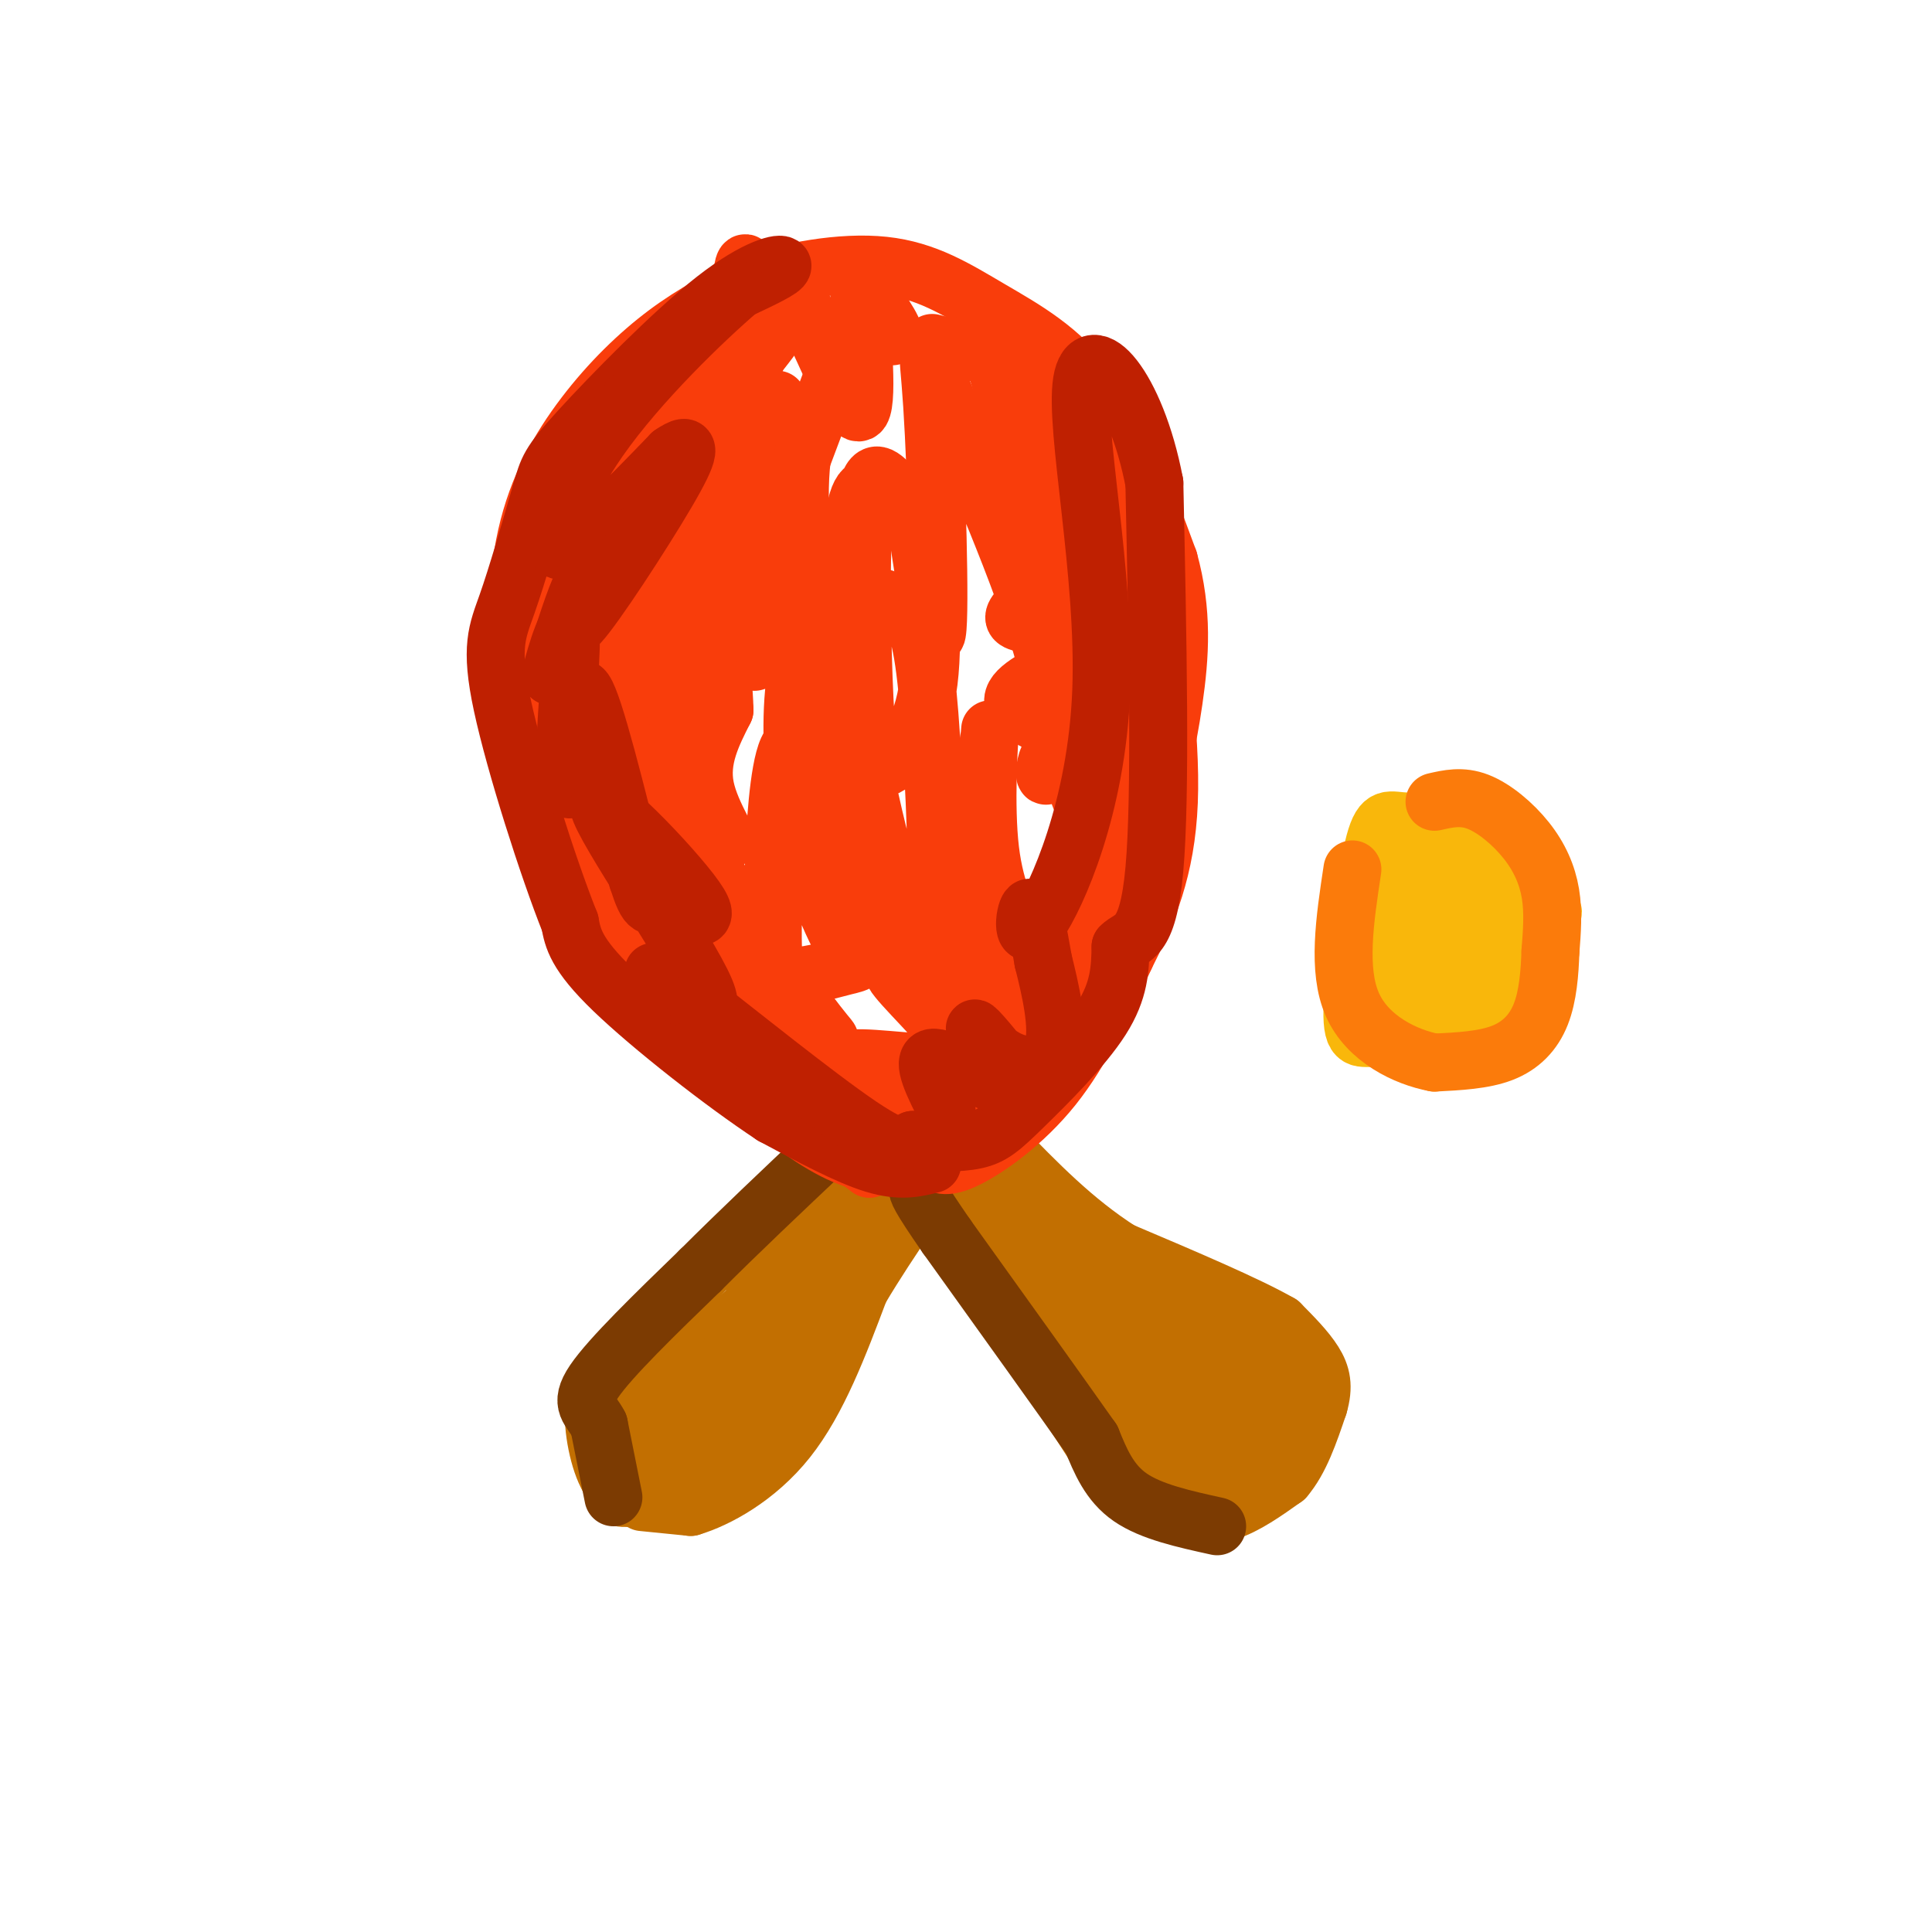 <svg viewBox='0 0 400 400' version='1.1' xmlns='http://www.w3.org/2000/svg' xmlns:xlink='http://www.w3.org/1999/xlink'><g fill='none' stroke='#C26F01' stroke-width='12' stroke-linecap='round' stroke-linejoin='round'><path d='M133,309c0.000,0.000 -7.000,-3.000 -7,-3'/><path d='M126,306c-1.978,-3.356 -3.422,-10.244 -3,-15c0.422,-4.756 2.711,-7.378 5,-10'/><path d='M128,281c7.833,-8.500 24.917,-24.750 42,-41'/><path d='M170,240c8.578,-8.556 9.022,-9.444 8,-8c-1.022,1.444 -3.511,5.222 -6,9'/><path d='M172,241c-1.000,1.500 -0.500,0.750 0,0'/><path d='M133,311c0.000,0.000 10.000,1.000 10,1'/><path d='M143,312c5.333,-1.578 13.667,-6.022 20,-14c6.333,-7.978 10.667,-19.489 15,-31'/><path d='M178,267c6.378,-10.778 14.822,-22.222 13,-20c-1.822,2.222 -13.911,18.111 -26,34'/><path d='M165,281c-7.866,9.381 -14.531,15.834 -19,19c-4.469,3.166 -6.742,3.045 -9,3c-2.258,-0.045 -4.502,-0.013 -5,-2c-0.498,-1.987 0.751,-5.994 2,-10'/><path d='M134,291c8.298,-9.262 28.042,-27.417 30,-25c1.958,2.417 -13.869,25.405 -18,29c-4.131,3.595 3.435,-12.202 11,-28'/><path d='M157,267c4.018,-8.252 8.561,-14.882 6,-9c-2.561,5.882 -12.228,24.276 -13,25c-0.772,0.724 7.351,-16.222 14,-26c6.649,-9.778 11.825,-12.389 17,-15'/><path d='M181,242c2.111,-1.400 -1.111,2.600 -2,2c-0.889,-0.600 0.556,-5.800 2,-11'/><path d='M181,233c2.167,-0.500 6.583,3.750 11,8'/><path d='M192,241c-0.822,-0.978 -8.378,-7.422 -12,-8c-3.622,-0.578 -3.311,4.711 -3,10'/><path d='M177,243c-2.933,7.110 -8.767,19.886 -8,21c0.767,1.114 8.133,-9.433 12,-14c3.867,-4.567 4.233,-3.153 -2,5c-6.233,8.153 -19.067,23.044 -26,30c-6.933,6.956 -7.967,5.978 -9,5'/><path d='M144,290c-3.044,1.311 -6.156,2.089 -9,5c-2.844,2.911 -5.422,7.956 -8,13'/><path d='M127,308c-0.500,2.500 2.250,2.250 5,2'/><path d='M132,310c1.833,0.333 3.917,0.167 6,0'/><path d='M241,308c0.000,0.000 -15.000,-15.000 -15,-15'/><path d='M226,293c-6.167,-7.333 -14.083,-18.167 -22,-29'/><path d='M204,264c-5.667,-7.500 -8.833,-11.750 -12,-16'/><path d='M192,248c1.333,2.167 10.667,15.583 20,29'/><path d='M212,277c6.167,9.167 11.583,17.583 17,26'/><path d='M229,303c5.000,5.833 9.000,7.417 13,9'/><path d='M242,312c4.156,1.933 8.044,2.267 12,1c3.956,-1.267 7.978,-4.133 12,-7'/><path d='M266,306c3.167,-3.667 5.083,-9.333 7,-15'/><path d='M273,291c1.178,-3.978 0.622,-6.422 -1,-9c-1.622,-2.578 -4.311,-5.289 -7,-8'/><path d='M265,274c-6.667,-3.833 -19.833,-9.417 -33,-15'/><path d='M232,259c-9.667,-6.167 -17.333,-14.083 -25,-22'/><path d='M207,237c-5.400,-3.067 -6.400,0.267 -6,4c0.400,3.733 2.200,7.867 4,12'/><path d='M205,253c2.553,3.275 6.935,5.463 10,7c3.065,1.537 4.811,2.422 3,0c-1.811,-2.422 -7.180,-8.152 -8,-10c-0.820,-1.848 2.909,0.186 7,5c4.091,4.814 8.546,12.407 13,20'/><path d='M230,275c3.507,6.960 5.775,14.360 5,14c-0.775,-0.360 -4.593,-8.482 -9,-14c-4.407,-5.518 -9.402,-8.434 -10,-7c-0.598,1.434 3.201,7.217 7,13'/><path d='M223,281c0.885,-0.044 -0.404,-6.654 0,-10c0.404,-3.346 2.499,-3.429 6,-2c3.501,1.429 8.408,4.369 12,10c3.592,5.631 5.870,13.953 5,13c-0.870,-0.953 -4.888,-11.180 -5,-16c-0.112,-4.820 3.682,-4.234 6,1c2.318,5.234 3.159,15.117 4,25'/><path d='M251,302c-0.771,5.499 -4.699,6.746 -8,7c-3.301,0.254 -5.976,-0.484 -6,-3c-0.024,-2.516 2.602,-6.809 6,-9c3.398,-2.191 7.566,-2.280 10,0c2.434,2.280 3.133,6.929 2,9c-1.133,2.071 -4.097,1.566 -6,-2c-1.903,-3.566 -2.743,-10.191 -2,-14c0.743,-3.809 3.069,-4.803 5,-4c1.931,0.803 3.465,3.401 5,6'/><path d='M257,292c0.970,1.551 0.894,2.427 0,3c-0.894,0.573 -2.608,0.842 -4,-2c-1.392,-2.842 -2.464,-8.795 0,-12c2.464,-3.205 8.463,-3.662 12,-2c3.537,1.662 4.610,5.444 5,8c0.390,2.556 0.095,3.885 -3,4c-3.095,0.115 -8.989,-0.983 -10,-2c-1.011,-1.017 2.863,-1.953 5,-2c2.137,-0.047 2.537,0.795 3,3c0.463,2.205 0.989,5.773 0,9c-0.989,3.227 -3.495,6.114 -6,9'/><path d='M259,308c-2.418,2.361 -5.464,3.764 -7,1c-1.536,-2.764 -1.562,-9.697 -1,-13c0.562,-3.303 1.712,-2.978 3,-1c1.288,1.978 2.712,5.610 1,7c-1.712,1.390 -6.562,0.537 -11,-1c-4.438,-1.537 -8.464,-3.760 -3,-5c5.464,-1.240 20.418,-1.497 24,-1c3.582,0.497 -4.209,1.749 -12,3'/><path d='M253,298c-1.833,-0.333 -0.417,-2.667 1,-5'/></g>
<g fill='none' stroke='#7C3B02' stroke-width='12' stroke-linecap='round' stroke-linejoin='round'><path d='M127,310c0.000,0.000 -3.000,-15.000 -3,-15'/><path d='M124,295c-1.667,-3.311 -4.333,-4.089 -1,-9c3.333,-4.911 12.667,-13.956 22,-23'/><path d='M145,263c8.000,-8.000 17.000,-16.500 26,-25'/><path d='M252,316c-6.833,-1.500 -13.667,-3.000 -18,-6c-4.333,-3.000 -6.167,-7.500 -8,-12'/><path d='M226,298c-6.333,-9.000 -18.167,-25.500 -30,-42'/><path d='M196,256c-6.000,-8.667 -6.000,-9.333 -6,-10'/></g>
<g fill='none' stroke='#F93D0B' stroke-width='12' stroke-linecap='round' stroke-linejoin='round'><path d='M194,240c0.000,0.000 -17.000,0.000 -17,0'/><path d='M177,240c-5.833,-1.833 -11.917,-6.417 -18,-11'/><path d='M159,229c-8.444,-5.622 -20.556,-14.178 -29,-24c-8.444,-9.822 -13.222,-20.911 -18,-32'/><path d='M112,173c-3.902,-9.858 -4.656,-18.503 -5,-29c-0.344,-10.497 -0.278,-22.844 2,-33c2.278,-10.156 6.767,-18.119 12,-25c5.233,-6.881 11.209,-12.680 17,-17c5.791,-4.320 11.395,-7.160 17,-10'/><path d='M155,59c7.922,-2.839 19.226,-4.936 28,-4c8.774,0.936 15.016,4.906 22,9c6.984,4.094 14.710,8.313 21,17c6.290,8.687 11.145,21.844 16,35'/><path d='M242,116c2.952,10.655 2.333,19.792 1,29c-1.333,9.208 -3.381,18.488 -7,29c-3.619,10.512 -8.810,22.256 -14,34'/><path d='M222,208c-2.933,7.111 -3.267,7.889 -8,11c-4.733,3.111 -13.867,8.556 -23,14'/><path d='M191,233c-8.397,2.061 -17.890,0.212 -24,-2c-6.110,-2.212 -8.837,-4.788 -12,-7c-3.163,-2.212 -6.761,-4.061 -11,-9c-4.239,-4.939 -9.120,-12.970 -14,-21'/><path d='M130,194c-6.024,-9.988 -14.083,-24.458 -18,-39c-3.917,-14.542 -3.690,-29.155 0,-41c3.690,-11.845 10.845,-20.923 18,-30'/><path d='M130,84c2.744,-5.163 0.605,-3.069 1,-3c0.395,0.069 3.326,-1.885 1,8c-2.326,9.885 -9.908,31.611 -13,46c-3.092,14.389 -1.694,21.443 0,31c1.694,9.557 3.683,21.619 5,26c1.317,4.381 1.961,1.083 3,0c1.039,-1.083 2.474,0.050 3,-18c0.526,-18.050 0.141,-55.283 2,-72c1.859,-16.717 5.960,-12.919 8,-11c2.040,1.919 2.020,1.960 2,2'/><path d='M142,93c0.610,25.752 1.136,89.132 0,97c-1.136,7.868 -3.933,-39.778 -3,-66c0.933,-26.222 5.597,-31.021 10,-37c4.403,-5.979 8.544,-13.137 7,-12c-1.544,1.137 -8.772,10.568 -16,20'/><path d='M140,95c-3.210,2.678 -3.236,-0.629 -3,-3c0.236,-2.371 0.735,-3.808 4,-8c3.265,-4.192 9.295,-11.140 14,-15c4.705,-3.860 8.084,-4.634 6,-1c-2.084,3.634 -9.631,11.675 -15,21c-5.369,9.325 -8.561,19.934 -11,27c-2.439,7.066 -4.125,10.590 -5,19c-0.875,8.410 -0.937,21.705 -1,35'/><path d='M129,170c0.289,8.018 1.511,10.562 1,3c-0.511,-7.562 -2.756,-25.231 -3,-28c-0.244,-2.769 1.512,9.361 7,24c5.488,14.639 14.708,31.787 19,38c4.292,6.213 3.655,1.489 2,-2c-1.655,-3.489 -4.327,-5.745 -7,-8'/><path d='M148,197c3.053,2.591 14.185,13.070 16,16c1.815,2.930 -5.689,-1.689 -11,-5c-5.311,-3.311 -8.430,-5.315 -3,-3c5.430,2.315 19.409,8.947 21,11c1.591,2.053 -9.204,-0.474 -20,-3'/><path d='M151,213c0.083,-0.882 10.291,-1.586 16,0c5.709,1.586 6.919,5.464 0,-4c-6.919,-9.464 -21.968,-32.269 -25,-39c-3.032,-6.731 5.953,2.611 8,4c2.047,1.389 -2.844,-5.175 -4,-11c-1.156,-5.825 1.422,-10.913 4,-16'/><path d='M150,147c-0.146,-8.136 -2.512,-20.475 -1,-20c1.512,0.475 6.902,13.763 8,9c1.098,-4.763 -2.098,-27.576 -2,-35c0.098,-7.424 3.488,0.540 5,-1c1.512,-1.540 1.146,-12.583 1,-16c-0.146,-3.417 -0.073,0.791 0,5'/><path d='M161,89c-1.590,-2.280 -5.566,-10.479 -8,2c-2.434,12.479 -3.327,45.636 -3,40c0.327,-5.636 1.872,-50.065 3,-67c1.128,-16.935 1.838,-6.374 3,-5c1.162,1.374 2.774,-6.438 7,-1c4.226,5.438 11.064,24.125 14,27c2.936,2.875 1.968,-10.063 1,-23'/><path d='M178,62c-0.358,-5.161 -1.753,-6.562 0,-4c1.753,2.562 6.656,9.089 7,11c0.344,1.911 -3.869,-0.793 -6,-2c-2.131,-1.207 -2.180,-0.916 -4,4c-1.820,4.916 -5.410,14.458 -9,24'/><path d='M166,95c-1.167,9.833 0.417,22.417 2,35'/><path d='M193,240c1.289,1.067 2.578,2.133 7,0c4.422,-2.133 11.978,-7.467 18,-15c6.022,-7.533 10.511,-17.267 15,-27'/><path d='M233,198c4.556,-9.000 8.444,-18.000 9,-32c0.556,-14.000 -2.222,-33.000 -5,-52'/><path d='M237,114c-3.489,-15.333 -9.711,-27.667 -16,-34c-6.289,-6.333 -12.644,-6.667 -19,-7'/><path d='M202,73c-3.167,-1.167 -1.583,-0.583 0,0'/><path d='M193,71c3.733,0.933 7.467,1.867 9,0c1.533,-1.867 0.867,-6.533 4,4c3.133,10.533 10.067,36.267 17,62'/><path d='M223,137c2.879,13.065 1.576,14.729 0,3c-1.576,-11.729 -3.424,-36.850 -1,-39c2.424,-2.150 9.121,18.671 10,24c0.879,5.329 -4.061,-4.836 -9,-15'/><path d='M223,110c-4.240,-9.638 -10.340,-26.235 -9,-29c1.340,-2.765 10.119,8.300 14,25c3.881,16.700 2.865,39.033 2,48c-0.865,8.967 -1.579,4.568 -6,1c-4.421,-3.568 -12.549,-6.305 -14,-9c-1.451,-2.695 3.774,-5.347 9,-8'/><path d='M219,138c3.577,-3.087 8.020,-6.804 5,-8c-3.020,-1.196 -13.502,0.128 -14,-2c-0.498,-2.128 8.988,-7.708 10,-11c1.012,-3.292 -6.450,-4.295 -9,-8c-2.550,-3.705 -0.186,-10.113 3,-8c3.186,2.113 7.196,12.747 10,23c2.804,10.253 4.402,20.127 6,30'/><path d='M230,154c2.131,8.422 4.457,14.478 2,20c-2.457,5.522 -9.697,10.512 -10,12c-0.303,1.488 6.332,-0.524 9,0c2.668,0.524 1.370,3.585 1,6c-0.370,2.415 0.190,4.183 -4,4c-4.190,-0.183 -13.128,-2.319 -15,1c-1.872,3.319 3.322,12.091 5,17c1.678,4.909 -0.161,5.954 -2,7'/><path d='M216,221c-3.977,1.228 -12.920,0.799 -16,2c-3.080,1.201 -0.297,4.034 1,6c1.297,1.966 1.108,3.066 -3,1c-4.108,-2.066 -12.134,-7.300 -15,-7c-2.866,0.300 -0.572,6.132 0,9c0.572,2.868 -0.577,2.772 -5,1c-4.423,-1.772 -12.121,-5.221 -12,-6c0.121,-0.779 8.060,1.110 16,3'/><path d='M182,230c5.726,1.079 12.042,2.278 9,0c-3.042,-2.278 -15.442,-8.033 -16,-10c-0.558,-1.967 10.727,-0.146 17,0c6.273,0.146 7.535,-1.384 4,-6c-3.535,-4.616 -11.867,-12.319 -11,-13c0.867,-0.681 10.934,5.659 21,12'/><path d='M206,213c0.589,-1.037 -8.437,-9.629 -12,-14c-3.563,-4.371 -1.661,-4.521 2,-2c3.661,2.521 9.081,7.714 12,10c2.919,2.286 3.338,1.666 2,-2c-1.338,-3.666 -4.431,-10.377 -6,-15c-1.569,-4.623 -1.612,-7.157 0,-6c1.612,1.157 4.879,6.006 5,6c0.121,-0.006 -2.906,-4.868 -4,-14c-1.094,-9.132 -0.256,-22.536 0,-25c0.256,-2.464 -0.070,6.010 -4,15c-3.930,8.990 -11.465,18.495 -19,28'/><path d='M182,194c-3.846,5.497 -3.961,5.240 -7,6c-3.039,0.760 -9.003,2.538 -12,2c-2.997,-0.538 -3.026,-3.391 -3,-10c0.026,-6.609 0.107,-16.973 1,-26c0.893,-9.027 2.600,-16.717 6,-9c3.400,7.717 8.495,30.841 7,23c-1.495,-7.841 -9.580,-46.646 -9,-46c0.580,0.646 9.824,40.742 12,56c2.176,15.258 -2.716,5.677 -6,-2c-3.284,-7.677 -4.961,-13.452 -6,-22c-1.039,-8.548 -1.440,-19.871 0,-27c1.440,-7.129 4.720,-10.065 8,-13'/><path d='M173,126c2.181,-2.777 3.635,-3.219 6,-3c2.365,0.219 5.641,1.100 8,3c2.359,1.900 3.802,4.820 5,17c1.198,12.180 2.150,33.619 2,46c-0.150,12.381 -1.401,15.704 -5,7c-3.599,-8.704 -9.545,-29.436 -12,-48c-2.455,-18.564 -1.420,-34.959 0,-42c1.420,-7.041 3.226,-4.728 5,-4c1.774,0.728 3.516,-0.128 5,0c1.484,0.128 2.709,1.239 4,9c1.291,7.761 2.648,22.171 1,32c-1.648,9.829 -6.301,15.076 -9,16c-2.699,0.924 -3.445,-2.474 -4,-14c-0.555,-11.526 -0.919,-31.180 0,-40c0.919,-8.820 3.120,-6.806 5,-5c1.880,1.806 3.440,3.403 5,5'/><path d='M189,105c1.930,9.302 4.254,30.057 5,26c0.746,-4.057 -0.086,-32.926 -1,-47c-0.914,-14.074 -1.910,-13.353 3,-1c4.910,12.353 15.724,36.338 20,52c4.276,15.662 2.012,23.001 1,25c-1.012,1.999 -0.771,-1.343 0,-3c0.771,-1.657 2.073,-1.630 4,2c1.927,3.630 4.480,10.862 6,16c1.520,5.138 2.006,8.182 -1,11c-3.006,2.818 -9.503,5.409 -16,8'/><path d='M210,194c-3.831,1.311 -5.408,0.589 -4,0c1.408,-0.589 5.802,-1.043 8,-1c2.198,0.043 2.199,0.584 1,3c-1.199,2.416 -3.600,6.708 -6,11'/><path d='M180,242c0.000,0.000 -30.000,-23.000 -30,-23'/><path d='M150,219c-9.167,-8.000 -17.083,-16.500 -25,-25'/><path d='M125,194c-5.893,-6.095 -8.125,-8.833 -11,-16c-2.875,-7.167 -6.393,-18.762 -7,-23c-0.607,-4.238 1.696,-1.119 4,2'/><path d='M118,174c14.733,19.378 29.467,38.756 36,47c6.533,8.244 4.867,5.356 6,4c1.133,-1.356 5.067,-1.178 9,-1'/></g>
<g fill='none' stroke='#BF2001' stroke-width='12' stroke-linecap='round' stroke-linejoin='round'><path d='M193,241c-3.250,0.833 -6.500,1.667 -12,0c-5.500,-1.667 -13.250,-5.833 -21,-10'/><path d='M160,231c-10.200,-6.711 -25.200,-18.489 -33,-26c-7.800,-7.511 -8.400,-10.756 -9,-14'/><path d='M118,191c-4.536,-11.369 -11.375,-32.792 -14,-45c-2.625,-12.208 -1.036,-15.202 1,-21c2.036,-5.798 4.518,-14.399 7,-23'/><path d='M112,102c1.450,-4.994 1.574,-5.978 8,-13c6.426,-7.022 19.153,-20.083 28,-27c8.847,-6.917 13.813,-7.691 14,-7c0.187,0.691 -4.407,2.845 -9,5'/><path d='M153,60c-7.202,6.179 -20.708,19.125 -29,31c-8.292,11.875 -11.369,22.679 -8,23c3.369,0.321 13.185,-9.839 23,-20'/><path d='M139,94c4.460,-3.060 4.109,-0.709 -1,8c-5.109,8.709 -14.978,23.778 -18,27c-3.022,3.222 0.802,-5.402 2,-9c1.198,-3.598 -0.229,-2.171 -2,2c-1.771,4.171 -3.885,11.085 -6,18'/><path d='M114,140c0.072,-0.985 3.251,-12.446 4,-10c0.749,2.446 -0.933,18.800 -1,27c-0.067,8.200 1.482,8.246 2,2c0.518,-6.246 0.005,-18.785 2,-16c1.995,2.785 6.497,20.892 11,39'/><path d='M132,182c2.262,7.035 2.418,5.122 6,6c3.582,0.878 10.590,4.547 6,-2c-4.590,-6.547 -20.777,-23.312 -20,-19c0.777,4.312 18.517,29.699 22,38c3.483,8.301 -7.291,-0.486 -10,-3c-2.709,-2.514 2.645,1.243 8,5'/><path d='M144,207c8.311,6.422 25.089,19.978 34,26c8.911,6.022 9.956,4.511 11,3'/><path d='M189,236c4.282,0.649 9.488,0.772 13,0c3.512,-0.772 5.330,-2.439 10,-7c4.670,-4.561 12.191,-12.018 16,-18c3.809,-5.982 3.904,-10.491 4,-15'/><path d='M232,196c2.178,-2.333 5.622,-0.667 7,-16c1.378,-15.333 0.689,-47.667 0,-80'/><path d='M239,100c-3.840,-20.215 -13.441,-30.751 -15,-21c-1.559,9.751 4.922,39.789 4,64c-0.922,24.211 -9.248,42.595 -13,48c-3.752,5.405 -2.929,-2.170 -2,-3c0.929,-0.830 1.965,5.085 3,11'/><path d='M216,199c1.393,5.521 3.374,13.823 2,18c-1.374,4.177 -6.103,4.227 -10,2c-3.897,-2.227 -6.961,-6.732 -6,-6c0.961,0.732 5.948,6.701 8,10c2.052,3.299 1.168,3.927 -3,2c-4.168,-1.927 -11.619,-6.408 -14,-6c-2.381,0.408 0.310,5.704 3,11'/></g>
<g fill='none' stroke='#F9B70B' stroke-width='12' stroke-linecap='round' stroke-linejoin='round'><path d='M303,170c-4.956,0.139 -9.913,0.277 -13,0c-3.087,-0.277 -4.306,-0.970 -6,7c-1.694,7.970 -3.865,24.603 -4,32c-0.135,7.397 1.765,5.560 5,6c3.235,0.440 7.805,3.159 13,4c5.195,0.841 11.014,-0.197 15,-4c3.986,-3.803 6.139,-10.372 7,-15c0.861,-4.628 0.431,-7.314 0,-10'/><path d='M320,190c0.956,-1.412 3.345,0.059 -1,-4c-4.345,-4.059 -15.423,-13.646 -20,-9c-4.577,4.646 -2.652,23.525 -3,31c-0.348,7.475 -2.969,3.544 -5,2c-2.031,-1.544 -3.472,-0.703 -4,-7c-0.528,-6.297 -0.142,-19.734 3,-27c3.142,-7.266 9.041,-8.362 12,-6c2.959,2.362 2.980,8.181 3,14'/><path d='M305,184c0.525,4.079 0.338,7.275 -2,10c-2.338,2.725 -6.827,4.978 -9,6c-2.173,1.022 -2.031,0.812 -2,-2c0.031,-2.812 -0.050,-8.226 3,-12c3.050,-3.774 9.229,-5.907 13,-6c3.771,-0.093 5.133,1.854 7,6c1.867,4.146 4.239,10.493 3,15c-1.239,4.507 -6.088,7.176 -11,8c-4.912,0.824 -9.888,-0.196 -13,-1c-3.112,-0.804 -4.360,-1.391 -4,-5c0.360,-3.609 2.328,-10.241 6,-15c3.672,-4.759 9.049,-7.645 12,-4c2.951,3.645 3.475,13.823 4,24'/><path d='M312,208c-0.986,4.868 -5.452,5.036 -8,5c-2.548,-0.036 -3.178,-0.278 -4,-2c-0.822,-1.722 -1.837,-4.925 0,-8c1.837,-3.075 6.525,-6.021 9,-5c2.475,1.021 2.738,6.011 3,11'/></g>
<g fill='none' stroke='#FB7B0B' stroke-width='12' stroke-linecap='round' stroke-linejoin='round'><path d='M297,166c2.821,-0.649 5.643,-1.298 9,0c3.357,1.298 7.250,4.542 10,8c2.750,3.458 4.357,7.131 5,11c0.643,3.869 0.321,7.935 0,12'/><path d='M321,197c-0.143,4.345 -0.500,9.208 -2,13c-1.500,3.792 -4.143,6.512 -8,8c-3.857,1.488 -8.929,1.744 -14,2'/><path d='M297,220c-5.956,-1.111 -13.844,-4.889 -17,-12c-3.156,-7.111 -1.578,-17.556 0,-28'/></g>
</svg>